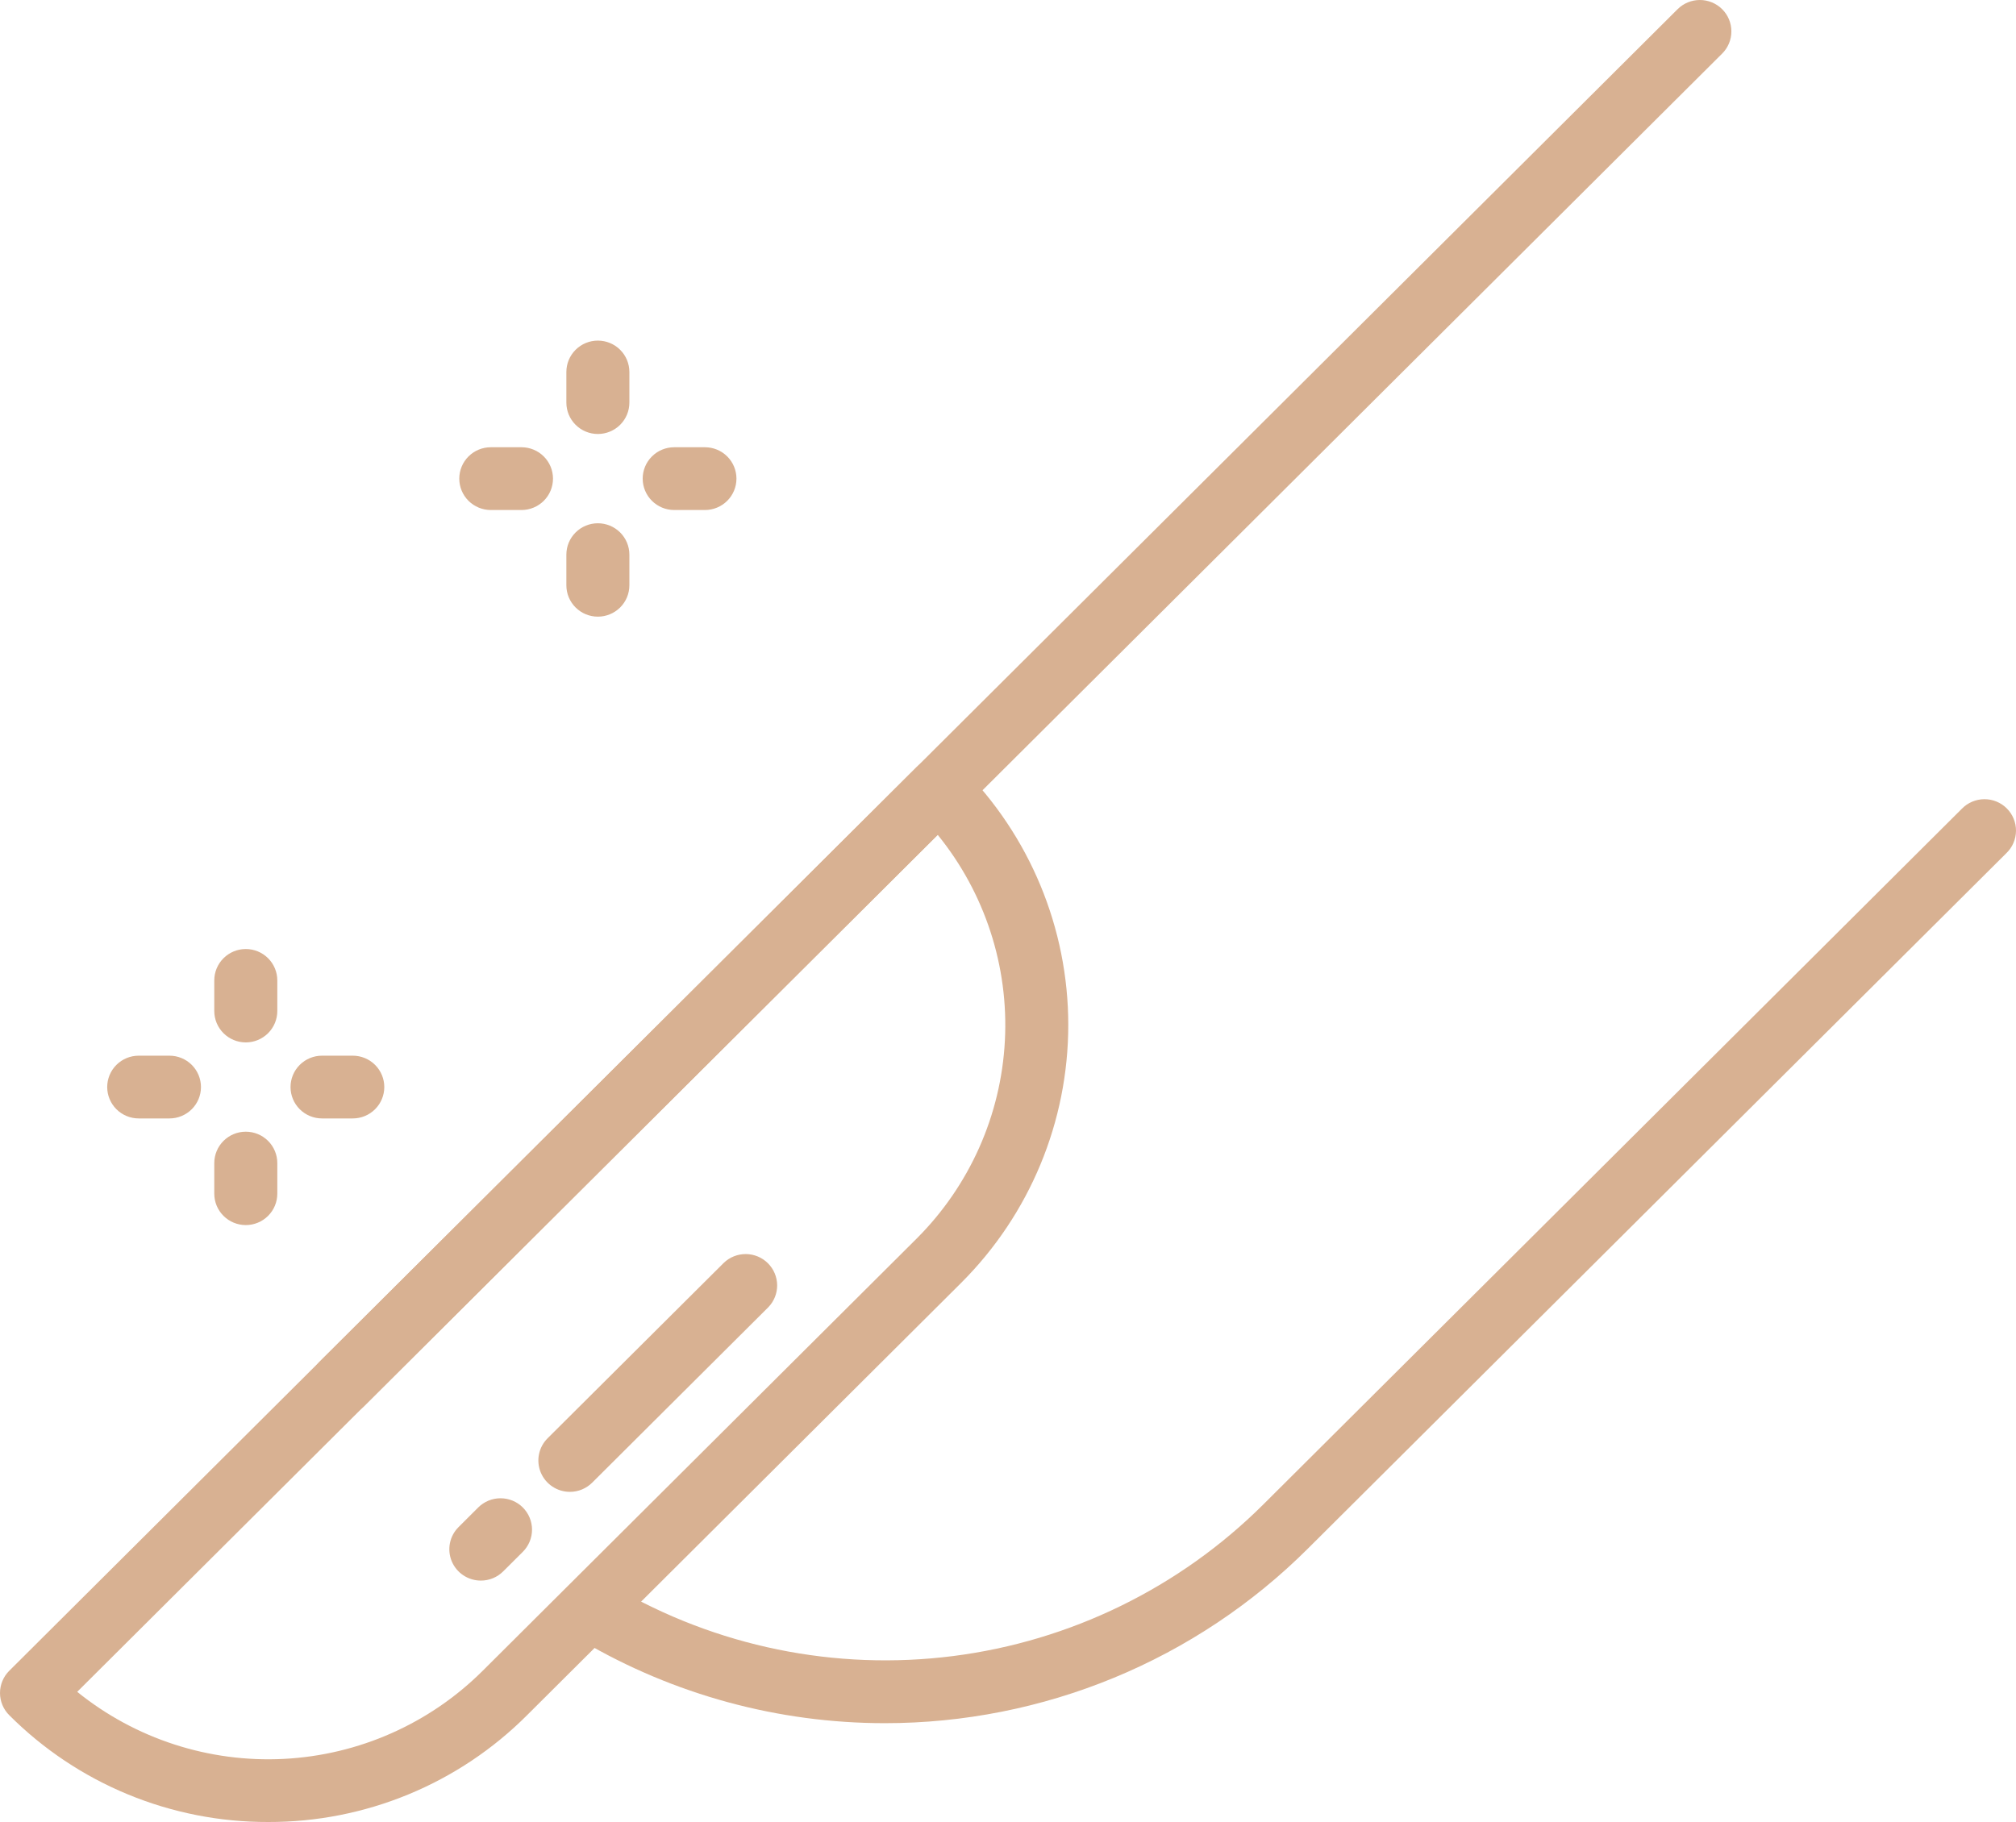<svg width="125" height="113" viewBox="0 0 125 113" fill="none" xmlns="http://www.w3.org/2000/svg">
<path d="M21.186 87.786C20.8 87.785 20.423 87.67 20.102 87.456C19.782 87.241 19.532 86.937 19.384 86.582C19.237 86.227 19.198 85.836 19.273 85.458C19.348 85.081 19.533 84.734 19.806 84.462L104.017 0.57C104.383 0.205 104.881 0 105.399 0C105.917 0 106.414 0.205 106.781 0.57C107.147 0.935 107.353 1.43 107.353 1.947C107.353 2.463 107.147 2.958 106.781 3.323L22.572 87.215C22.39 87.396 22.174 87.54 21.936 87.638C21.699 87.736 21.444 87.786 21.186 87.786Z" fill="#D8B192"/>
<path d="M54.871 106.871C48.265 106.873 41.78 105.109 36.091 101.764C35.862 101.638 35.662 101.468 35.501 101.264C35.339 101.059 35.221 100.825 35.152 100.574C35.084 100.323 35.066 100.061 35.1 99.803C35.135 99.546 35.221 99.298 35.354 99.074C35.486 98.85 35.662 98.654 35.872 98.499C36.081 98.344 36.319 98.233 36.573 98.171C36.827 98.109 37.09 98.099 37.347 98.14C37.605 98.181 37.852 98.274 38.073 98.412C44.407 102.125 51.799 103.636 59.089 102.709C66.379 101.782 73.153 98.469 78.347 93.289L121.641 50.16C121.821 49.974 122.036 49.826 122.275 49.724C122.513 49.622 122.769 49.568 123.029 49.566C123.288 49.563 123.545 49.612 123.785 49.71C124.025 49.808 124.244 49.952 124.427 50.135C124.611 50.318 124.756 50.535 124.854 50.774C124.953 51.013 125.002 51.269 125 51.528C124.998 51.786 124.944 52.041 124.842 52.279C124.74 52.517 124.591 52.731 124.404 52.911L81.098 96.04C77.655 99.474 73.567 102.198 69.067 104.056C64.566 105.914 59.742 106.871 54.871 106.871Z" fill="#D8B192"/>
<path d="M16.628 113C13.645 113.008 10.69 112.427 7.934 111.29C5.178 110.153 2.676 108.482 0.573 106.375C0.391 106.195 0.247 105.98 0.149 105.744C0.051 105.508 0 105.254 0 104.999C0 104.743 0.051 104.49 0.149 104.254C0.247 104.017 0.391 103.803 0.573 103.622L56.835 47.573C57.016 47.392 57.232 47.249 57.469 47.151C57.706 47.053 57.96 47.003 58.217 47.003C58.473 47.003 58.727 47.053 58.965 47.151C59.202 47.249 59.417 47.392 59.599 47.573C63.85 51.819 66.237 57.57 66.237 63.567C66.237 69.563 63.85 75.315 59.599 79.56L32.681 106.375C30.578 108.482 28.076 110.152 25.321 111.289C22.565 112.426 19.611 113.008 16.628 113ZM4.787 104.927C8.397 107.844 12.962 109.325 17.604 109.086C22.245 108.846 26.633 106.903 29.92 103.63L56.84 76.812C60.12 73.535 62.067 69.165 62.307 64.543C62.548 59.922 61.064 55.375 58.142 51.777L4.787 104.927Z" fill="#D8B192"/>
<path d="M35.336 92.524C34.949 92.524 34.571 92.41 34.25 92.196C33.929 91.983 33.678 91.679 33.53 91.323C33.382 90.968 33.343 90.577 33.418 90.199C33.493 89.822 33.679 89.475 33.952 89.203L44.877 78.322C45.245 77.968 45.739 77.772 46.251 77.777C46.763 77.781 47.253 77.986 47.615 78.347C47.977 78.708 48.182 79.197 48.187 79.707C48.191 80.217 47.994 80.709 47.638 81.075L36.716 91.956C36.535 92.136 36.319 92.279 36.083 92.377C35.846 92.475 35.592 92.524 35.336 92.524Z" fill="#D8B192"/>
<path d="M29.816 98.028C29.429 98.028 29.051 97.915 28.729 97.701C28.408 97.488 28.157 97.183 28.009 96.828C27.861 96.472 27.823 96.08 27.898 95.702C27.974 95.325 28.161 94.978 28.436 94.706L29.652 93.492C29.833 93.311 30.049 93.168 30.286 93.07C30.523 92.972 30.777 92.922 31.034 92.922C31.29 92.922 31.544 92.972 31.782 93.07C32.019 93.168 32.234 93.311 32.416 93.492C32.597 93.673 32.741 93.887 32.839 94.123C32.937 94.36 32.988 94.613 32.988 94.868C32.988 95.124 32.937 95.377 32.839 95.613C32.741 95.85 32.597 96.064 32.416 96.245L31.197 97.459C31.015 97.64 30.8 97.783 30.563 97.881C30.326 97.978 30.072 98.028 29.816 98.028Z" fill="#D8B192"/>
<path d="M15.24 64.65C14.722 64.65 14.225 64.445 13.859 64.08C13.492 63.715 13.286 63.22 13.286 62.704V60.804C13.286 60.288 13.492 59.793 13.859 59.428C14.225 59.063 14.722 58.858 15.24 58.858C15.758 58.858 16.255 59.063 16.621 59.428C16.988 59.793 17.194 60.288 17.194 60.804V62.704C17.194 63.22 16.988 63.715 16.621 64.08C16.255 64.445 15.758 64.65 15.24 64.65Z" fill="#D8B192"/>
<path d="M15.24 75.979C14.722 75.979 14.225 75.774 13.859 75.409C13.492 75.044 13.286 74.549 13.286 74.033V72.134C13.286 71.617 13.492 71.122 13.859 70.757C14.225 70.392 14.722 70.187 15.24 70.187C15.758 70.187 16.255 70.392 16.621 70.757C16.988 71.122 17.194 71.617 17.194 72.134V74.033C17.194 74.549 16.988 75.044 16.621 75.409C16.255 75.774 15.758 75.979 15.24 75.979Z" fill="#D8B192"/>
<path d="M10.507 69.365H8.6C8.082 69.365 7.585 69.16 7.219 68.795C6.853 68.43 6.647 67.935 6.647 67.419C6.647 66.903 6.853 66.408 7.219 66.043C7.585 65.678 8.082 65.473 8.6 65.473H10.507C11.025 65.473 11.522 65.678 11.889 66.043C12.255 66.408 12.461 66.903 12.461 67.419C12.461 67.935 12.255 68.43 11.889 68.795C11.522 69.16 11.025 69.365 10.507 69.365Z" fill="#D8B192"/>
<path d="M21.879 69.365H19.967C19.449 69.365 18.952 69.16 18.586 68.795C18.22 68.43 18.014 67.935 18.014 67.419C18.014 66.903 18.22 66.408 18.586 66.043C18.952 65.678 19.449 65.473 19.967 65.473H21.874C22.392 65.473 22.889 65.678 23.255 66.043C23.622 66.408 23.828 66.903 23.828 67.419C23.828 67.935 23.622 68.43 23.255 68.795C22.889 69.16 22.392 69.365 21.874 69.365H21.879Z" fill="#D8B192"/>
<path d="M37.07 26.916C36.552 26.916 36.055 26.711 35.689 26.346C35.322 25.981 35.117 25.486 35.117 24.97V23.07C35.117 22.554 35.322 22.059 35.689 21.694C36.055 21.329 36.552 21.124 37.07 21.124C37.588 21.124 38.085 21.329 38.452 21.694C38.818 22.059 39.024 22.554 39.024 23.07V24.97C39.024 25.486 38.818 25.981 38.452 26.346C38.085 26.711 37.588 26.916 37.07 26.916Z" fill="#D8B192"/>
<path d="M37.07 38.245C36.552 38.245 36.055 38.04 35.689 37.675C35.322 37.31 35.117 36.815 35.117 36.299V34.399C35.117 33.883 35.322 33.388 35.689 33.023C36.055 32.658 36.552 32.453 37.07 32.453C37.588 32.453 38.085 32.658 38.452 33.023C38.818 33.388 39.024 33.883 39.024 34.399V36.299C39.024 36.815 38.818 37.31 38.452 37.675C38.085 38.04 37.588 38.245 37.07 38.245Z" fill="#D8B192"/>
<path d="M32.335 31.631H30.431C29.913 31.631 29.416 31.425 29.049 31.061C28.683 30.696 28.477 30.201 28.477 29.684C28.477 29.168 28.683 28.673 29.049 28.308C29.416 27.943 29.913 27.738 30.431 27.738H32.335C32.853 27.738 33.35 27.943 33.716 28.308C34.082 28.673 34.288 29.168 34.288 29.684C34.288 30.201 34.082 30.696 33.716 31.061C33.35 31.425 32.853 31.631 32.335 31.631Z" fill="#D8B192"/>
<path d="M43.709 31.631H41.803C41.285 31.631 40.788 31.425 40.422 31.061C40.055 30.696 39.849 30.201 39.849 29.684C39.849 29.168 40.055 28.673 40.422 28.308C40.788 27.943 41.285 27.738 41.803 27.738H43.709C44.228 27.738 44.725 27.943 45.091 28.308C45.457 28.673 45.663 29.168 45.663 29.684C45.663 30.201 45.457 30.696 45.091 31.061C44.725 31.425 44.228 31.631 43.709 31.631Z" fill="#D8B192"/>
</svg>
